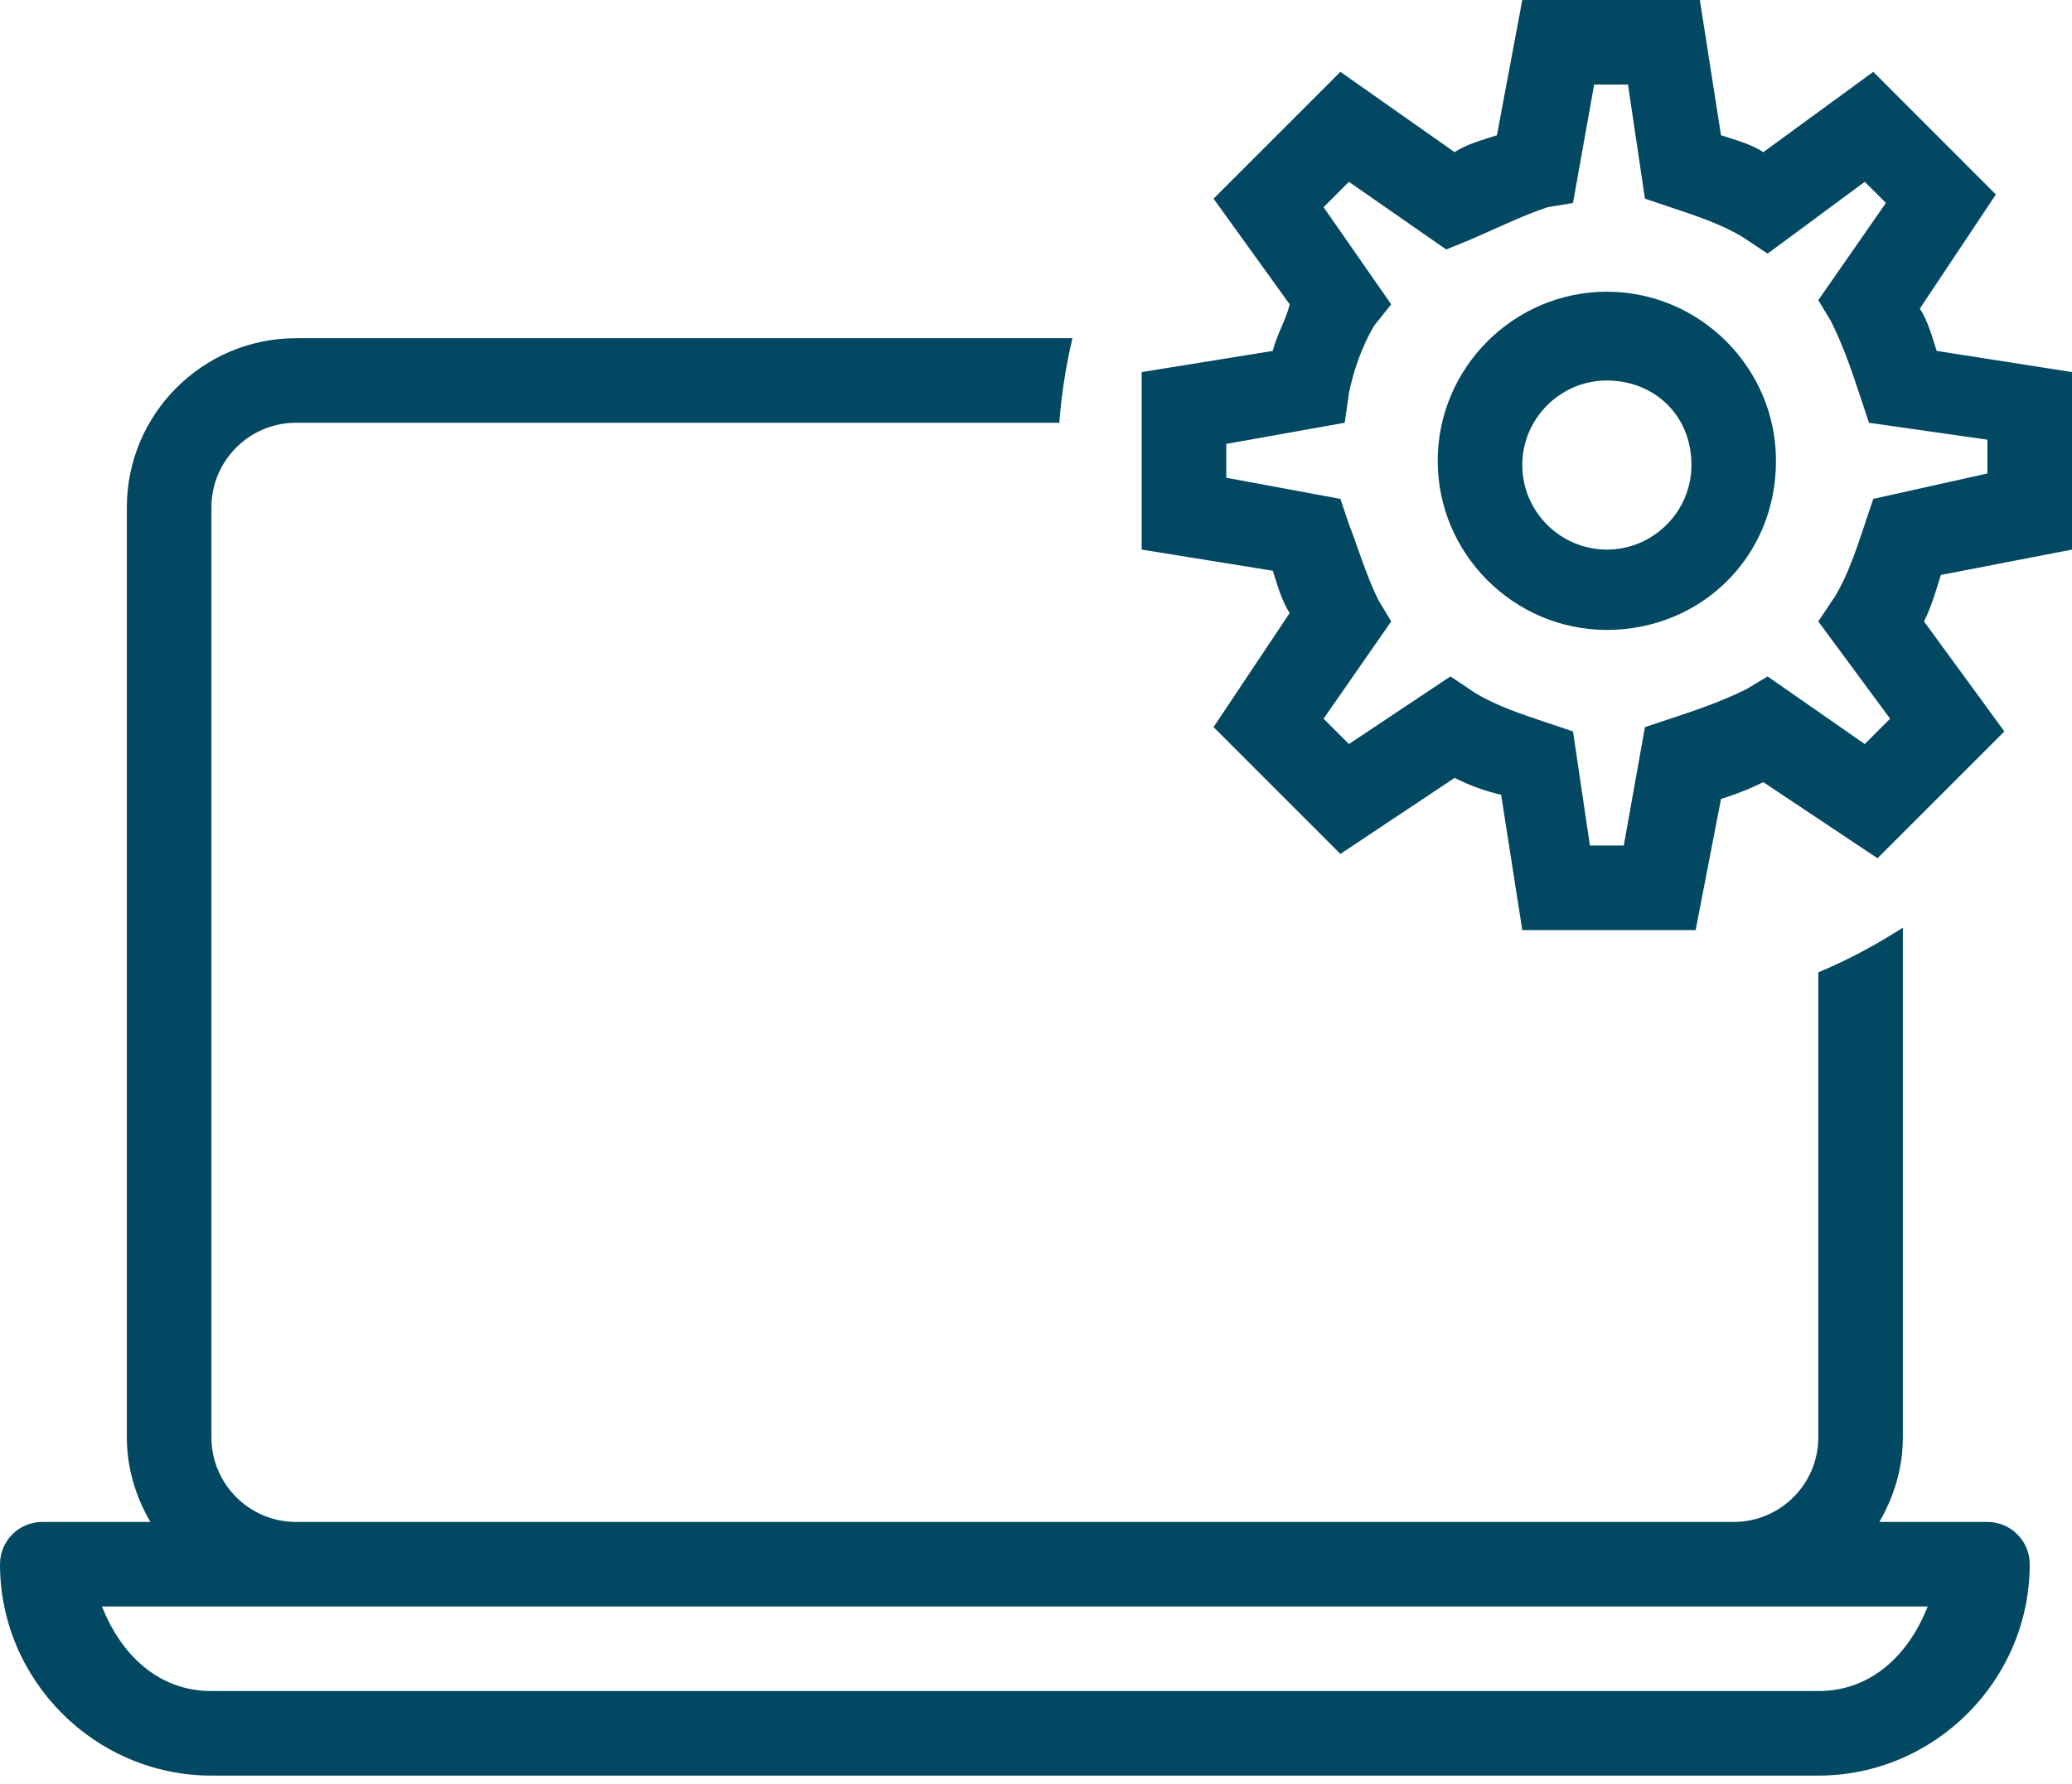<svg width="72" height="62" viewBox="0 0 72 62" fill="none" xmlns="http://www.w3.org/2000/svg">
<path d="M52.898 0L52.017 4.701C51.576 4.848 50.988 4.995 50.547 5.289L46.578 2.497L42.17 6.905L44.816 10.578C44.669 11.166 44.375 11.609 44.228 12.197L39.673 12.932V19.102L44.228 19.837C44.375 20.277 44.522 20.865 44.816 21.306L42.17 25.272L46.578 29.68L50.547 27.037C51.135 27.331 51.575 27.479 52.163 27.626L52.898 32.327H58.922L59.803 27.772C60.244 27.625 60.685 27.477 61.272 27.184L65.241 29.83L69.65 25.422L66.857 21.599C67.151 21.011 67.299 20.424 67.445 19.983L72 19.102V12.932L67.299 12.197C67.152 11.756 67.005 11.168 66.711 10.728L69.354 6.759L65.095 2.497L61.272 5.289C60.831 4.995 60.244 4.848 59.803 4.701L59.068 0H52.898ZM55.395 2.939H56.571L57.16 6.905L58.041 7.201C58.922 7.494 59.803 7.787 60.538 8.228L61.422 8.816L64.799 6.32L65.534 7.054L63.184 10.432L63.626 11.167C64.067 12.048 64.359 12.931 64.653 13.813L64.946 14.694L69.061 15.282V16.456L65.095 17.34L64.799 18.221C64.505 19.103 64.213 19.983 63.772 20.718L63.184 21.599L65.68 24.98L64.799 25.861L61.422 23.51L60.687 23.952C59.805 24.393 58.922 24.686 58.041 24.98L57.16 25.272L56.425 29.388H55.248L54.66 25.422L53.779 25.126C52.897 24.832 52.017 24.539 51.282 24.099L50.401 23.51L46.874 25.861L45.993 24.98L48.343 21.599L47.901 20.864C47.461 19.983 47.168 18.956 46.874 18.221L46.578 17.34L42.612 16.605V15.429L46.728 14.694L46.874 13.666C47.021 12.932 47.314 12.048 47.755 11.313L48.343 10.578L45.993 7.201L46.874 6.32L50.252 8.67L50.987 8.374C52.015 7.934 52.897 7.494 53.779 7.201L54.66 7.054L55.395 2.939ZM55.837 10.139C52.604 10.139 49.959 12.784 49.959 16.017C49.959 19.25 52.604 21.894 55.837 21.894C59.069 21.894 61.714 19.396 61.714 16.017C61.714 12.784 59.069 10.139 55.837 10.139ZM10.286 11.755C7.044 11.755 4.408 14.391 4.408 17.633V49.959C4.408 51.035 4.72 52.03 5.226 52.898H1.469C1.08 52.898 0.706 53.053 0.43 53.328C0.155 53.604 3.89635e-05 53.978 0 54.367C0 58.407 3.307 61.714 7.347 61.714H63.184C67.224 61.714 70.531 58.407 70.531 54.367C70.531 53.978 70.376 53.604 70.1 53.328C69.825 53.053 69.451 52.898 69.061 52.898H65.305C65.811 52.03 66.122 51.035 66.122 49.959V32.243C65.192 32.84 64.215 33.367 63.184 33.796V49.959C63.184 51.58 61.866 52.898 60.245 52.898H10.286C8.665 52.898 7.347 51.58 7.347 49.959V17.633C7.347 16.012 8.665 14.694 10.286 14.694H36.809C36.886 13.69 37.041 12.71 37.266 11.755H10.286ZM55.837 13.225C57.453 13.225 58.776 14.4 58.776 16.163C58.776 17.78 57.453 19.102 55.837 19.102C54.22 19.102 52.898 17.78 52.898 16.163C52.898 14.547 54.22 13.225 55.837 13.225ZM3.544 55.837H10.286H60.245H66.986C66.344 57.471 65.058 58.776 63.184 58.776H7.347C5.472 58.776 4.187 57.471 3.544 55.837Z" fill="#024862"/>
</svg>
